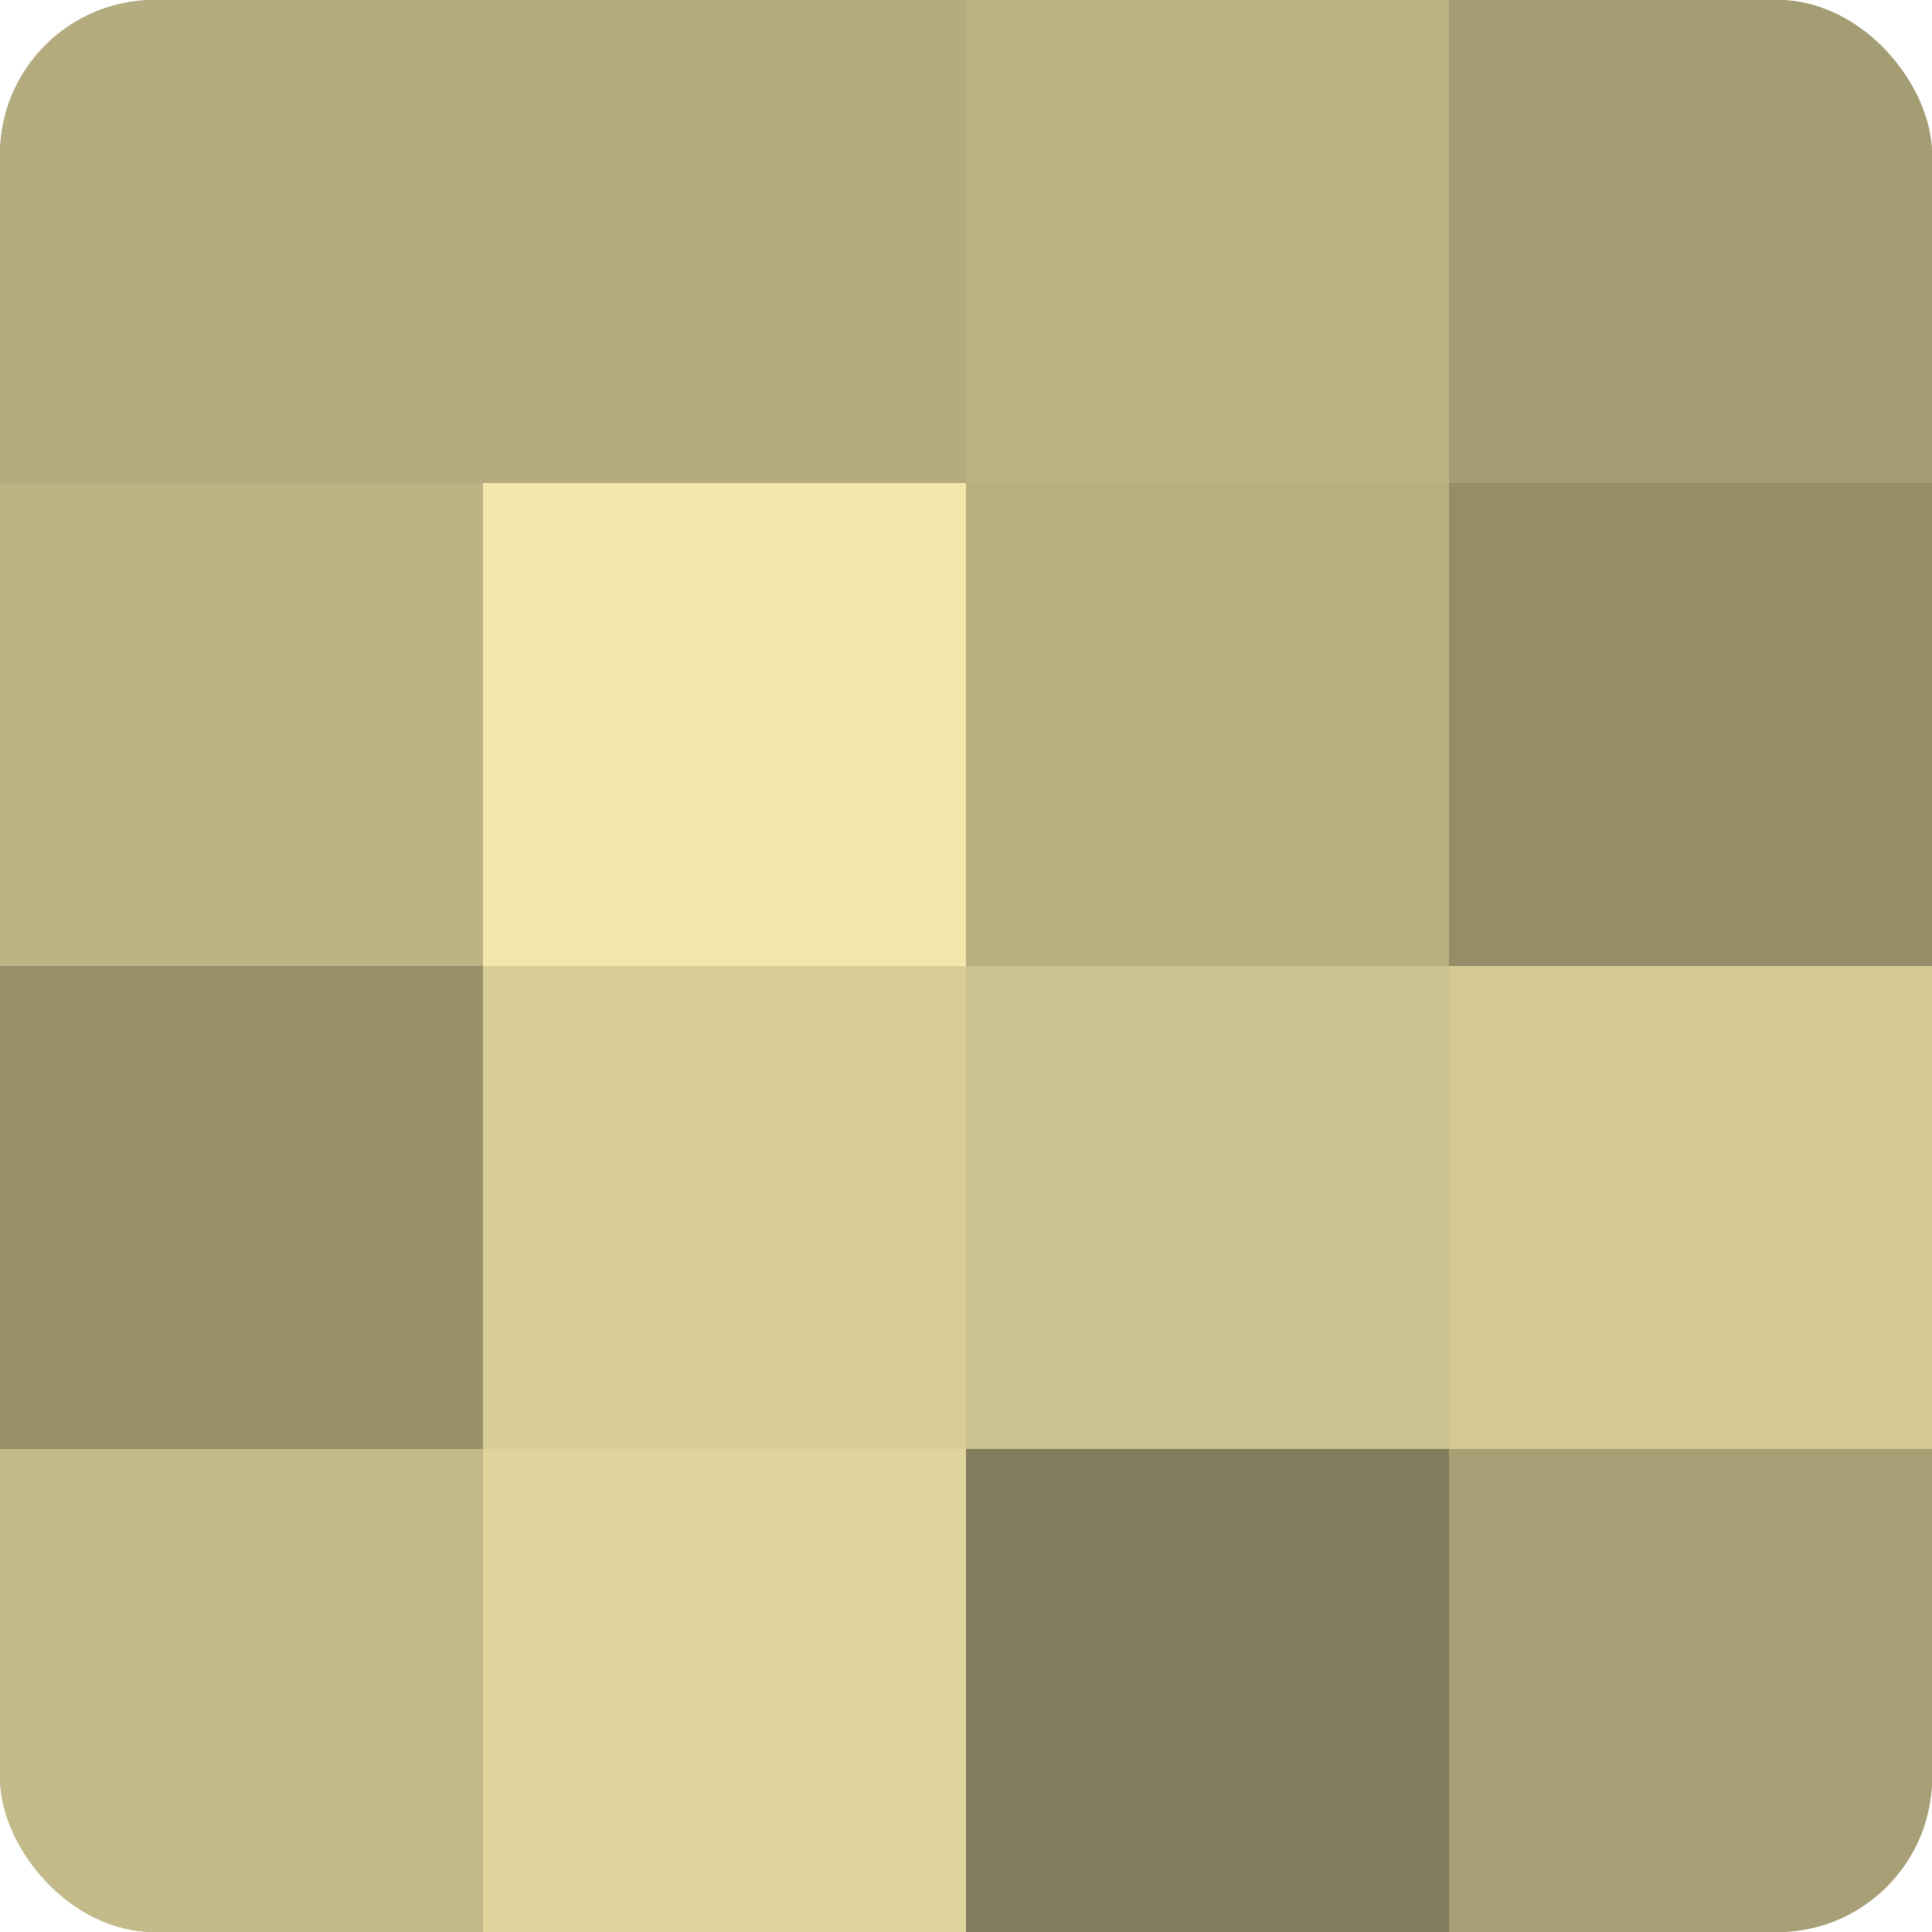 <?xml version="1.0" encoding="UTF-8"?>
<svg xmlns="http://www.w3.org/2000/svg" width="80" height="80" viewBox="0 0 100 100" preserveAspectRatio="xMidYMid meet"><defs><clipPath id="c" width="100" height="100"><rect width="100" height="100" rx="8" ry="8"/></clipPath></defs><g clip-path="url(#c)"><rect width="100" height="100" fill="#a09870"/><rect width="25" height="25" fill="#b4ab7e"/><rect y="25" width="25" height="25" fill="#bcb284"/><rect y="50" width="25" height="25" fill="#98906a"/><rect y="75" width="25" height="25" fill="#c4ba89"/><rect x="25" width="25" height="25" fill="#b4ab7e"/><rect x="25" y="25" width="25" height="25" fill="#f4e7ab"/><rect x="25" y="50" width="25" height="25" fill="#d8cd97"/><rect x="25" y="75" width="25" height="25" fill="#e0d49d"/><rect x="50" width="25" height="25" fill="#bcb284"/><rect x="50" y="25" width="25" height="25" fill="#b8af81"/><rect x="50" y="50" width="25" height="25" fill="#ccc28f"/><rect x="50" y="75" width="25" height="25" fill="#847d5d"/><rect x="75" width="25" height="25" fill="#a49c73"/><rect x="75" y="25" width="25" height="25" fill="#948d68"/><rect x="75" y="50" width="25" height="25" fill="#d4c994"/><rect x="75" y="75" width="25" height="25" fill="#a89f76"/></g></svg>
